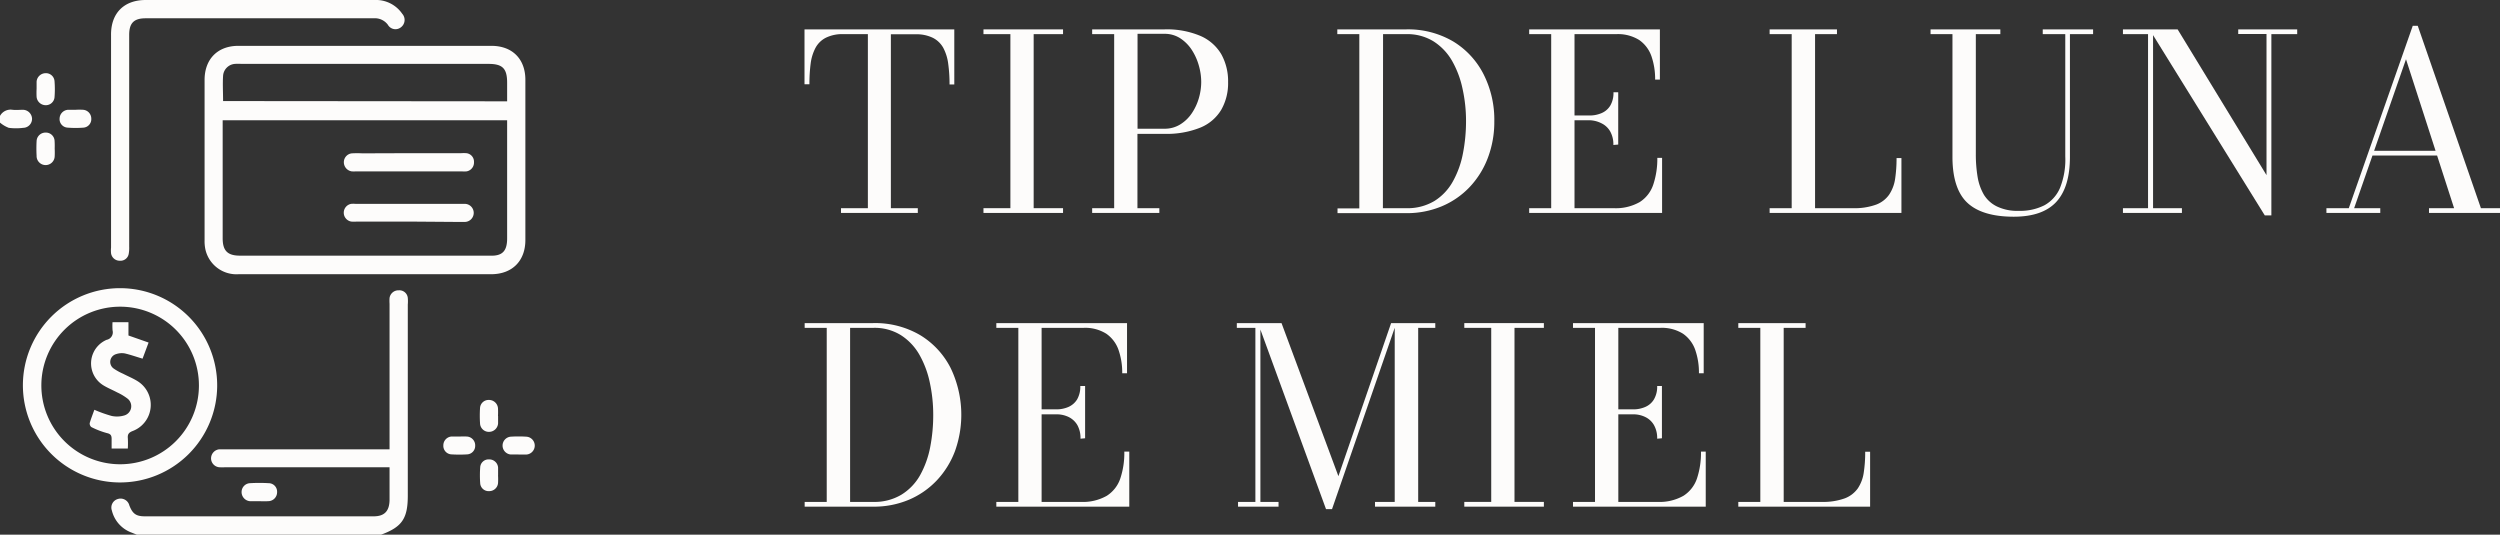 <svg xmlns="http://www.w3.org/2000/svg" viewBox="0 0 478.18 102.27"><rect x="0" y="0" width="478.18" height="102.27" fill="#333333" stroke="none"/><defs><style>.cls-1{fill:#fdfcfb;}</style></defs><g id="Capa_2" data-name="Capa 2"><g id="Capa_1-2" data-name="Capa 1"><path class="cls-1" d="M26.17,102.27l-1-.4a6,6,0,0,1-3.77-4.21,1.7,1.7,0,0,1,1.16-2.22,1.73,1.73,0,0,1,2.18,1.23c.62,1.6,1.28,2.09,3,2.09H71.46c2.08,0,3-1,3.05-3.07V89.37H43.12a9.56,9.56,0,0,1-1.2,0,1.72,1.72,0,0,1-1.55-1.77,1.76,1.76,0,0,1,1.57-1.66c.33,0,.67,0,1,0H74.51V58.1a8,8,0,0,1,0-1.1,1.71,1.71,0,0,1,1.75-1.47A1.61,1.61,0,0,1,78,57,6.93,6.93,0,0,1,78,58.24V94.79c0,4.37-1.08,6-5.11,7.48Z"></path><path class="cls-1" d="M0,22.17A2.31,2.31,0,0,1,2.4,21c.66.07,1.33,0,2,0A1.77,1.77,0,0,1,6.13,22.7a1.72,1.72,0,0,1-1.68,1.75,10.69,10.69,0,0,1-2.77,0,5.69,5.69,0,0,1-1.68-1Z"></path><path class="cls-1" d="M69.79,52.45H45.62a6.08,6.08,0,0,1-6.35-4.82,7.84,7.84,0,0,1-.14-1.68q0-15.33,0-30.65c0-4,2.5-6.53,6.45-6.53H94c4,0,6.49,2.52,6.49,6.49q0,15.32,0,30.65c0,4-2.52,6.54-6.55,6.54ZM97,23H42.59v1q0,10.78,0,21.57c0,2.39.93,3.33,3.31,3.33H93.73C96.1,49,97,48,97,45.61V24C97,23.72,97,23.39,97,23ZM97,19.38V15.82c0-2.72-.87-3.6-3.56-3.6H46.15a8,8,0,0,0-1.2,0,2.45,2.45,0,0,0-2.28,2.27c-.1,1.58,0,3.18,0,4.84Z"></path><path class="cls-1" d="M4.38,73.7a18.58,18.58,0,1,1,18.5,18.58A18.59,18.59,0,0,1,4.38,73.7ZM22.91,88.8a15.07,15.07,0,1,0-15-15.17A15.08,15.08,0,0,0,22.91,88.8Z"></path><path class="cls-1" d="M49.64,0h22a6.09,6.09,0,0,1,5.3,2.64,1.76,1.76,0,0,1-.24,2.57,1.67,1.67,0,0,1-2.51-.47A3.09,3.09,0,0,0,71.47,3.5q-21.81,0-43.62,0c-2.24,0-3.14.92-3.14,3.17q0,20.27,0,40.53a6.17,6.17,0,0,1-.08,1.29,1.59,1.59,0,0,1-1.7,1.38,1.66,1.66,0,0,1-1.69-1.43,5.62,5.62,0,0,1,0-1.09V6.73C21.19,2.53,23.7,0,27.88,0Z"></path><path class="cls-1" d="M49.59,95.87c-.56,0-1.13,0-1.69,0a1.75,1.75,0,0,1-1.69-1.75,1.69,1.69,0,0,1,1.61-1.7,30.54,30.54,0,0,1,3.58,0A1.62,1.62,0,0,1,53,94.13a1.71,1.71,0,0,1-1.69,1.73C50.72,95.9,50.16,95.87,49.59,95.87Z"></path><path class="cls-1" d="M7,17c0-.46,0-.93,0-1.39A1.75,1.75,0,0,1,8.67,14a1.65,1.65,0,0,1,1.76,1.53,19.67,19.67,0,0,1,0,3.07,1.66,1.66,0,0,1-1.68,1.52A1.75,1.75,0,0,1,7,18.53,14.79,14.79,0,0,1,7,17Z"></path><path class="cls-1" d="M95.26,90.93a12.33,12.33,0,0,1,0,1.49,1.69,1.69,0,0,1-1.7,1.52,1.61,1.61,0,0,1-1.71-1.47,21.25,21.25,0,0,1,0-3.09,1.6,1.6,0,0,1,1.68-1.51,1.69,1.69,0,0,1,1.74,1.56c0,.5,0,1,0,1.5Z"></path><path class="cls-1" d="M10.46,28.41a14.77,14.77,0,0,1,0,1.49A1.72,1.72,0,0,1,7,29.79,26,26,0,0,1,7,27a1.7,1.7,0,0,1,1.68-1.64,1.67,1.67,0,0,1,1.76,1.56A14.79,14.79,0,0,1,10.46,28.41Z"></path><path class="cls-1" d="M95.27,79.57c0,.46,0,.93,0,1.39a1.73,1.73,0,0,1-1.7,1.64A1.68,1.68,0,0,1,91.82,81a23,23,0,0,1,0-3A1.63,1.63,0,0,1,93.5,76.5a1.72,1.72,0,0,1,1.75,1.57,15,15,0,0,1,0,1.5Z"></path><path class="cls-1" d="M14.44,21a12.32,12.32,0,0,1,1.49,0,1.69,1.69,0,0,1,1.53,1.69A1.62,1.62,0,0,1,16,24.41a18.63,18.63,0,0,1-3.08,0,1.62,1.62,0,0,1-1.52-1.77A1.72,1.72,0,0,1,13,21c.47,0,.93,0,1.4,0Z"></path><path class="cls-1" d="M99.18,86.93c-.5,0-1,0-1.5,0a1.71,1.71,0,0,1-.05-3.4,22.91,22.91,0,0,1,3.1,0,1.71,1.71,0,0,1-.06,3.41c-.49,0-1,0-1.49,0Z"></path><path class="cls-1" d="M87.94,83.5a13.08,13.08,0,0,1,1.4,0,1.69,1.69,0,0,1,1.55,1.75,1.62,1.62,0,0,1-1.53,1.66,24.86,24.86,0,0,1-3,0,1.63,1.63,0,0,1-1.56-1.74,1.69,1.69,0,0,1,1.63-1.68c.5,0,1,0,1.5,0Z"></path><path class="cls-1" d="M78.2,29.3h10a6.64,6.64,0,0,1,1,0A1.63,1.63,0,0,1,90.66,31a1.71,1.71,0,0,1-1.42,1.78,5.42,5.42,0,0,1-.9,0H68.07a5.31,5.31,0,0,1-.8,0A1.77,1.77,0,0,1,65.77,31a1.7,1.7,0,0,1,1.55-1.67,18.88,18.88,0,0,1,2,0Z"></path><path class="cls-1" d="M78.16,42.38H68.27a6.58,6.58,0,0,1-1.09,0,1.72,1.72,0,0,1,0-3.39,5.3,5.3,0,0,1,.8,0H88.48c.13,0,.27,0,.4,0a1.73,1.73,0,1,1,0,3.46c-.46,0-.93,0-1.4,0Z"></path><path class="cls-1" d="M21.52,61.63h3.05v2.54l3.85,1.35L27.27,68.6c-1.19-.35-2.28-.74-3.39-1a3.34,3.34,0,0,0-1.66.13,1.55,1.55,0,0,0-.48,2.76,10.72,10.72,0,0,0,1.81,1c.94.49,1.94.89,2.83,1.46a5.34,5.34,0,0,1-1,9.49c-.7.27-1,.59-.93,1.35a17.9,17.9,0,0,1,0,2h-3.1c0-.62,0-1.24,0-1.85s-.15-.94-.89-1.1a15.59,15.59,0,0,1-3-1.16.88.88,0,0,1-.3-.76c.26-.89.61-1.75.89-2.54a25.3,25.3,0,0,0,3.31,1.18,4.88,4.88,0,0,0,2.43-.1,1.84,1.84,0,0,0,.61-3.21,10.32,10.32,0,0,0-2-1.2c-.88-.47-1.81-.84-2.65-1.36A4.91,4.91,0,0,1,20.39,65a1.46,1.46,0,0,0,1.14-1.81A12.75,12.75,0,0,1,21.52,61.63Z"></path><path class="cls-1" d="M160.86,40.73v-.91H166V6.53h-4.68A7.12,7.12,0,0,0,158,7.2a4.62,4.62,0,0,0-2,1.92,8.78,8.78,0,0,0-.94,3,30.18,30.18,0,0,0-.24,4h-.94V5.62h28.65V16.15h-.91a28.38,28.38,0,0,0-.26-4,8.78,8.78,0,0,0-.94-3,4.68,4.68,0,0,0-2-1.92,7.13,7.13,0,0,0-3.34-.67h-4.68V39.82h5.15v.91Z"></path><path class="cls-1" d="M188.11,40.73v-.91h5.15V6.53h-5.15V5.62h15.22v.91h-5.62V39.82h5.62v.91Z"></path><path class="cls-1" d="M222.71,5.62a16.47,16.47,0,0,1,6.9,1.25,8.57,8.57,0,0,1,4,3.52,10.61,10.61,0,0,1,1.29,5.32A10.22,10.22,0,0,1,233.59,21a8.32,8.32,0,0,1-4,3.41,17.2,17.2,0,0,1-6.9,1.19h-5.13V39.82h4.19v.91H208.9v-.91h4.21V6.53H208.9V5.62Zm-5.13,19h5.13a5.6,5.6,0,0,0,3-.8,7.24,7.24,0,0,0,2.21-2.1,10.24,10.24,0,0,0,1.37-2.89,11.19,11.19,0,0,0,.47-3.15,11.52,11.52,0,0,0-.47-3.19,10.86,10.86,0,0,0-1.37-3,7.56,7.56,0,0,0-2.21-2.19,5.44,5.44,0,0,0-3-.83h-5.13Z"></path><path class="cls-1" d="M268.94,5.62a17,17,0,0,1,9,2.3,15.57,15.57,0,0,1,5.83,6.29,19.23,19.23,0,0,1,2.05,9,19.35,19.35,0,0,1-1.22,6.94,16.7,16.7,0,0,1-3.46,5.59,15.73,15.73,0,0,1-5.35,3.71,17.24,17.24,0,0,1-6.82,1.32H255.83v-.91H260V6.53h-4.21V5.62Zm-4.43,34.2h4.43a10,10,0,0,0,5.43-1.38,10.27,10.27,0,0,0,3.53-3.75,17.78,17.78,0,0,0,1.92-5.35,32,32,0,0,0,.59-6.17,28.43,28.43,0,0,0-.66-6.16,18.36,18.36,0,0,0-2-5.35,10.78,10.78,0,0,0-3.56-3.75,9.54,9.54,0,0,0-5.22-1.38h-4.43Z"></path><path class="cls-1" d="M292.49,40.73v-.91h4.21V6.53h-4.21V5.62h25v9.6h-.91a13.29,13.29,0,0,0-.71-4.48,6.29,6.29,0,0,0-2.34-3.09,7.65,7.65,0,0,0-4.37-1.12h-8V39.82h7.47a9.27,9.27,0,0,0,5-1.17,6.32,6.32,0,0,0,2.59-3.33A15.56,15.56,0,0,0,317,30.2h.91V40.73Zm16.1-13a5,5,0,0,0-.61-2.6,3.83,3.83,0,0,0-1.65-1.54A5.3,5.3,0,0,0,304,23h-3.91v-.91H304a5.73,5.73,0,0,0,2.37-.47A3.58,3.58,0,0,0,308,20.2a4.72,4.72,0,0,0,.61-2.55h.91v10Z"></path><path class="cls-1" d="M338.48,40.73v-.91h4.22V6.53h-4.22V5.62h12.88v.91h-4.19V39.82h7.23a12.16,12.16,0,0,0,4.42-.67,5.29,5.29,0,0,0,2.52-1.92,7.32,7.32,0,0,0,1.14-3,26.79,26.79,0,0,0,.28-4h.93V40.73Z"></path><path class="cls-1" d="M400.35,5.62v.91h-4.43V30q0,5.79-2.61,8.62c-1.74,1.88-4.45,2.83-8.15,2.83-4,0-7-.9-8.89-2.69S373.45,34,373.45,30V6.53h-4.19V5.62h13.35v.91h-4.69v23a26.13,26.13,0,0,0,.34,4.3,10,10,0,0,0,1.22,3.44A6,6,0,0,0,382,39.51a9,9,0,0,0,4.13.82,10.29,10.29,0,0,0,4.9-1.06,6.83,6.83,0,0,0,3-3.35,14.55,14.55,0,0,0,1-6V6.53h-4.31V5.62Z"></path><path class="cls-1" d="M411.82,5.62v34.2h5.52v.91H406.06v-.91h4.8V6.53h-4.8V5.62Zm27.57,0v.91h-4.94V41.2h-1.26L411.14,5.62h5.38l17,27.88v-27h-5.41V5.62Z"></path><path class="cls-1" d="M462.45,4.94l12.08,34.88h3.65v.91H464.6v-.91h4.8l-9.2-28.49-9.92,28.49h5v.91h-10.3v-.91h4.28L461.49,4.94ZM453.6,29.75v-.91h15.17v.91Z"></path><path class="cls-1" d="M167,61.8a17,17,0,0,1,9,2.3,15.58,15.58,0,0,1,5.83,6.29,20.61,20.61,0,0,1,.83,15.9,16.83,16.83,0,0,1-3.47,5.59,15.87,15.87,0,0,1-5.35,3.71A17.21,17.21,0,0,1,167,96.91H153.91V96h4.22V62.71h-4.22V61.8ZM162.6,96H167a10,10,0,0,0,5.43-1.39A10.27,10.27,0,0,0,176,90.87a18.06,18.06,0,0,0,1.92-5.35,32,32,0,0,0,.58-6.17,29,29,0,0,0-.65-6.16,18.37,18.37,0,0,0-2-5.35,10.78,10.78,0,0,0-3.56-3.75A9.54,9.54,0,0,0,167,62.71H162.6Z"></path><path class="cls-1" d="M190.57,96.91V96h4.21V62.71h-4.21V61.8h25v9.59h-.92a13.18,13.18,0,0,0-.71-4.47,6.29,6.29,0,0,0-2.34-3.09,7.57,7.57,0,0,0-4.37-1.12h-8V96h7.47a9.24,9.24,0,0,0,5-1.17,6.32,6.32,0,0,0,2.59-3.33,15.3,15.3,0,0,0,.76-5.12H216V96.91Zm16.1-13a5.13,5.13,0,0,0-.6-2.6,3.94,3.94,0,0,0-1.65-1.54,5.24,5.24,0,0,0-2.38-.52h-3.91V78.3H202a5.81,5.81,0,0,0,2.38-.47,3.68,3.68,0,0,0,1.65-1.45,4.86,4.86,0,0,0,.6-2.55h.92v10Z"></path><path class="cls-1" d="M241.08,61.8V96h3.47v.91H236.8V96h3.32V62.71h-3.55V61.8Zm12.55,35.58-13-35.58h4.49L256,91.08,266.08,61.8h1L254.78,97.38Zm20.9-35.58v.91h-3.27V96h3.27v.91H263V96h3.77V61.8Z"></path><path class="cls-1" d="M280.08,96.91V96h5.15V62.71h-5.15V61.8H295.3v.91h-5.62V96h5.62v.91Z"></path><path class="cls-1" d="M300.87,96.91V96h4.21V62.71h-4.21V61.8h25v9.59h-.91a13.18,13.18,0,0,0-.71-4.47,6.29,6.29,0,0,0-2.34-3.09,7.57,7.57,0,0,0-4.37-1.12h-8V96H317a9.27,9.27,0,0,0,5-1.17,6.32,6.32,0,0,0,2.59-3.33,15.56,15.56,0,0,0,.76-5.12h.91V96.91Zm16.1-13a5,5,0,0,0-.61-2.6,3.83,3.83,0,0,0-1.65-1.54,5.17,5.17,0,0,0-2.37-.52h-3.91V78.3h3.91a5.73,5.73,0,0,0,2.37-.47,3.58,3.58,0,0,0,1.65-1.45,4.77,4.77,0,0,0,.61-2.55h.91v10Z"></path><path class="cls-1" d="M332.49,96.91V96h4.21V62.71h-4.21V61.8h12.87v.91h-4.19V96h7.24a12.19,12.19,0,0,0,4.42-.67,5.42,5.42,0,0,0,2.52-1.92,7.28,7.28,0,0,0,1.13-3,25.52,25.52,0,0,0,.28-4h.94V96.91Z"></path></g></g></svg>